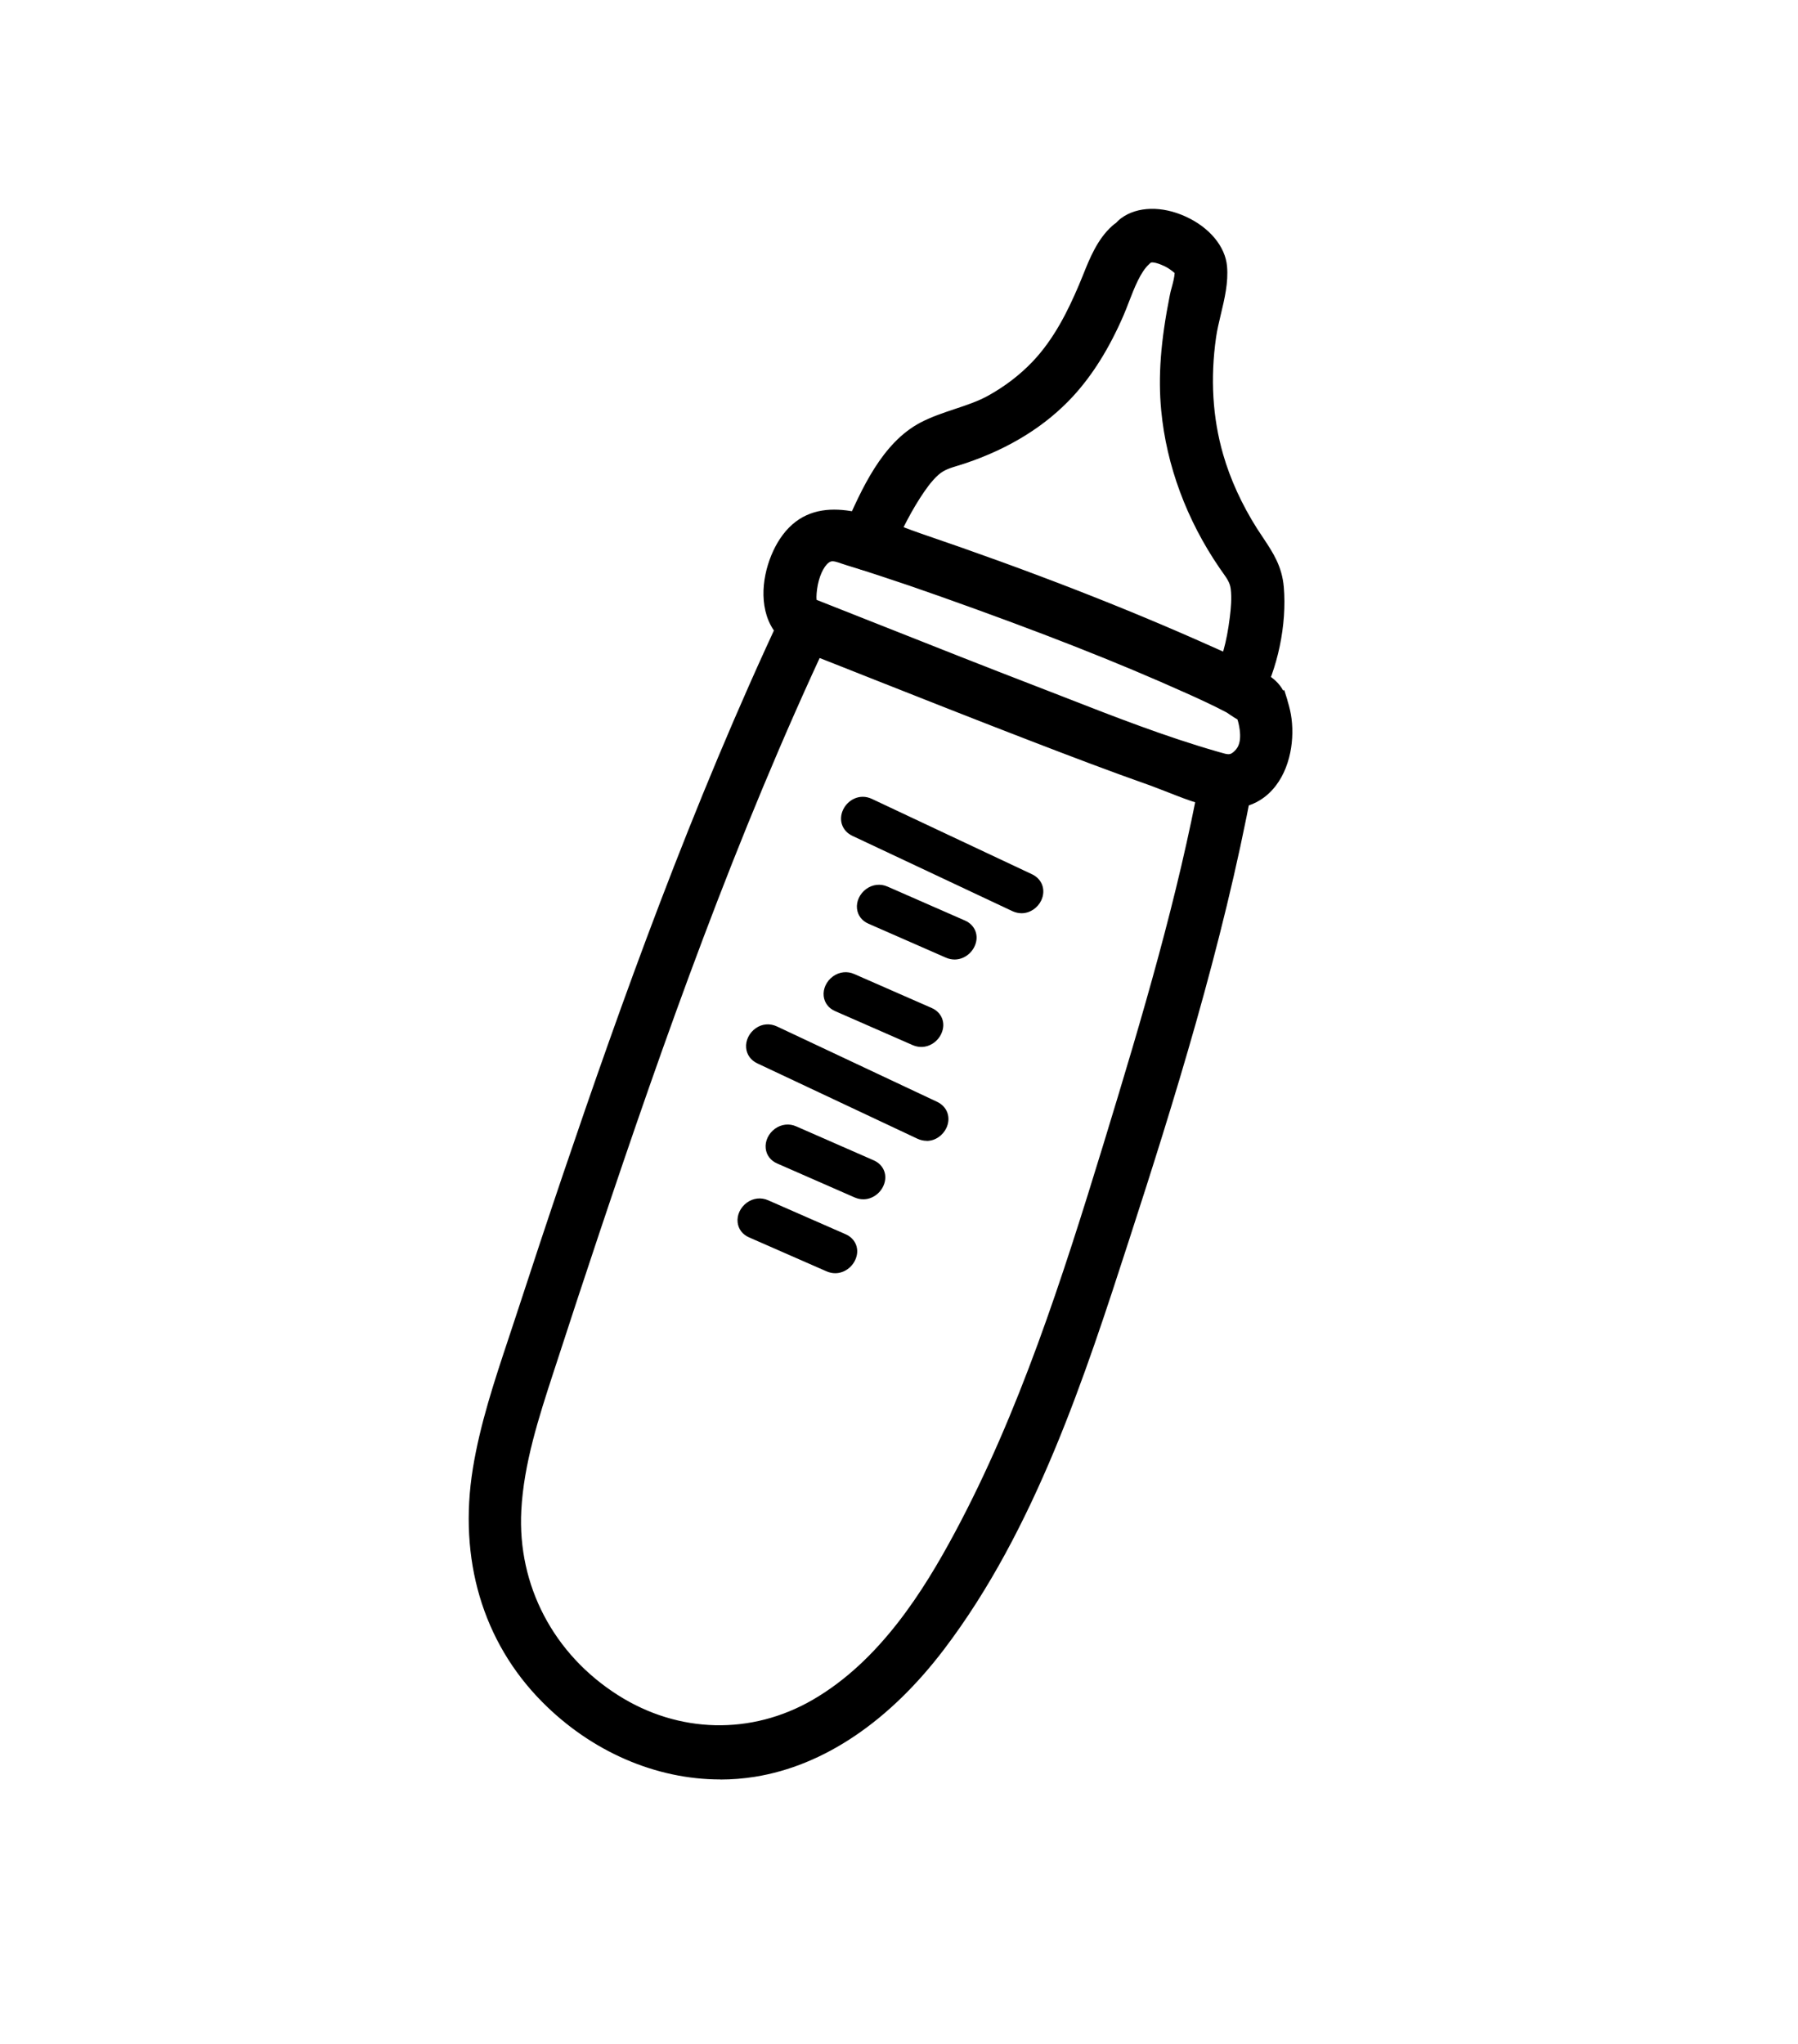 <svg xmlns="http://www.w3.org/2000/svg" id="a" viewBox="0 0 190.08 216"><g><g><path d="M83.66,65.05c-9.05,19.23-16.37,39.25-23.19,59.37-1.69,4.99-3.35,10-4.99,15.01-1.71,5.23-3.63,10.47-4.51,15.91-1.43,8.84,.64,17.33,7.03,23.78,5.59,5.65,13.68,8.92,21.64,7.65,8.07-1.3,14.56-6.77,19.37-13.1,9.45-12.43,14.61-28.18,19.38-42.88,5.06-15.61,10-31.59,13.01-47.75,.42-2.28-3.07-3.26-3.5-.96-2.46,13.22-6.36,26.25-10.28,39.1-4.29,14.04-8.82,28.26-15.78,41.24-3.73,6.96-8.45,14.06-15.44,18.09-6.88,3.96-14.86,3.72-21.56-.51-7.03-4.44-11.14-12.1-10.71-20.41,.28-5.37,2.05-10.55,3.7-15.63,1.5-4.62,3.02-9.24,4.56-13.85,7.16-21.42,14.79-42.78,24.41-63.23,.99-2.1-2.14-3.94-3.13-1.83h0Z"></path><path d="M76.14,188.05c-6.79,0-13.62-2.93-18.85-8.22-6.26-6.33-8.85-15.08-7.3-24.65,.76-4.67,2.27-9.22,3.73-13.61,.27-.82,.54-1.64,.81-2.45,1.79-5.48,3.42-10.39,4.99-15.02,6.07-17.89,13.57-38.94,23.23-59.47,.41-.88,1.16-1.42,2.06-1.5,1-.08,2.04,.43,2.65,1.31,.6,.86,.69,1.91,.23,2.87-9.9,21.04-17.56,42.77-24.37,63.12-1.54,4.6-3.06,9.22-4.56,13.84l-.26,.79c-1.54,4.73-3.13,9.62-3.39,14.58-.41,7.91,3.42,15.2,10.25,19.52,6.38,4.04,14.06,4.22,20.53,.49,7.15-4.12,11.8-11.62,15.06-17.7,6.77-12.63,11.29-26.63,15.71-41.06,4.19-13.71,7.86-26.11,10.25-38.99,.28-1.48,1.56-2.36,3.06-2.08,1.44,.27,2.74,1.62,2.41,3.41-3.1,16.64-8.35,33.44-13.04,47.88-4.63,14.29-9.89,30.49-19.53,43.18-5.81,7.65-12.73,12.31-20.01,13.48-1.21,.19-2.43,.29-3.66,.29Zm8.88-122.93s-.03,0-.05,0c-.08,0-.26,.02-.42,.36h0c-9.62,20.44-17.1,41.43-23.15,59.26-1.57,4.62-3.2,9.53-4.98,15-.27,.82-.54,1.64-.81,2.46-1.44,4.32-2.93,8.79-3.66,13.3-1.46,9.05,.87,16.97,6.75,22.92,5.71,5.78,13.48,8.53,20.77,7.36,8.54-1.37,14.9-7.67,18.74-12.71,9.44-12.42,14.64-28.44,19.22-42.58,4.66-14.38,9.9-31.1,12.97-47.62,.13-.71-.47-1.01-.81-1.07-.61-.11-.69,.31-.72,.48-2.42,12.98-6.1,25.43-10.31,39.21-4.44,14.53-9,28.63-15.86,41.42-3.38,6.31-8.24,14.12-15.83,18.49-7.12,4.11-15.57,3.91-22.6-.53-7.45-4.71-11.62-12.67-11.18-21.31,.27-5.23,1.91-10.25,3.49-15.1l.26-.79c1.5-4.62,3.02-9.24,4.56-13.85,6.83-20.41,14.52-42.21,24.46-63.34,.15-.31,.12-.6-.07-.88-.19-.27-.52-.46-.79-.46Z"></path></g><g><g><path d="M120.95,26.99c.74-.54,1.84-.1,2.58,.25,.48,.22,.86,.51,1.26,.84,.26,.22,.38,.57,.3,.29,.22,.79-.28,2.09-.47,3.03-.78,3.92-1.28,7.89-.9,11.88,.56,5.84,2.69,11.36,6,16.19,.63,.92,1.22,1.54,1.36,2.65,.13,1.07,.04,2.2-.1,3.26-.26,2.13-.75,4.51-1.81,6.4-1.14,2.04,1.99,3.87,3.13,1.83,1.82-3.27,2.72-7.78,2.4-11.49-.21-2.4-1.44-3.77-2.69-5.75-1.59-2.52-2.86-5.21-3.68-8.07-1.2-4.16-1.39-8.52-.78-12.8,.33-2.32,1.35-4.91,1.15-7.26-.33-3.74-6.55-6.61-9.6-4.37-1.86,1.37-.06,4.51,1.83,3.13h0Z"></path><path d="M130.88,75.5c-1.02,0-2.02-.57-2.55-1.46-.51-.85-.51-1.85-.01-2.75,.82-1.46,1.37-3.44,1.69-6.04,.12-.94,.22-2.04,.1-3.01-.08-.66-.39-1.09-.85-1.74-.11-.15-.22-.31-.33-.47-3.48-5.08-5.62-10.84-6.17-16.66-.34-3.56-.06-7.31,.91-12.17,.05-.27,.13-.58,.22-.89,.12-.44,.28-1.07,.29-1.46h0c-.36-.3-.68-.53-1.05-.71-1.08-.51-1.45-.43-1.57-.35-.78,.57-1.69,.69-2.5,.34-.91-.4-1.57-1.35-1.69-2.42-.12-1.06,.31-2.03,1.17-2.66,1.69-1.24,4.29-1.31,6.79-.17,2.52,1.14,4.21,3.16,4.39,5.27,.15,1.7-.26,3.42-.66,5.09-.2,.84-.39,1.64-.5,2.41-.62,4.34-.37,8.5,.75,12.38,.76,2.63,1.96,5.26,3.57,7.81,.23,.36,.46,.7,.68,1.03,1.01,1.52,1.97,2.96,2.16,5.17,.34,3.97-.65,8.7-2.52,12.06-.49,.88-1.32,1.39-2.27,1.41h-.04Zm-4.81-47.4c.23,.84-.03,1.84-.26,2.72-.07,.27-.14,.53-.19,.77-.93,4.66-1.2,8.24-.88,11.59,.52,5.48,2.54,10.92,5.83,15.72,.11,.15,.21,.3,.31,.44,.52,.73,1.07,1.49,1.21,2.65,.15,1.19,.04,2.44-.09,3.51-.35,2.86-.98,5.07-1.93,6.77-.15,.27-.16,.52-.02,.75,.17,.29,.49,.47,.85,.49,.15,0,.37-.04,.55-.38,1.69-3.03,2.58-7.32,2.27-10.92-.15-1.7-.89-2.81-1.83-4.23-.23-.34-.47-.7-.71-1.08-1.71-2.71-2.99-5.51-3.8-8.32-1.2-4.15-1.47-8.6-.81-13.22,.12-.85,.33-1.73,.53-2.58,.36-1.51,.73-3.08,.61-4.45-.12-1.36-1.38-2.79-3.22-3.62-1.81-.82-3.69-.84-4.78-.04-.28,.21-.41,.49-.37,.83,.04,.35,.25,.7,.5,.8,.07,.03,.22,.1,.51-.12h0c1.28-.94,2.96-.15,3.6,.15,.6,.28,1.07,.64,1.48,.98,.25,.21,.4,.44,.48,.55l-.64,.46,.8-.22Z"></path></g><g><path d="M93.18,58.37c.95-2.15,1.96-4.28,3.23-6.26,.62-.96,1.29-1.93,2.16-2.7,.94-.83,2-1.01,3.18-1.4,4.12-1.38,7.99-3.58,10.95-6.79,2.23-2.41,3.84-5.24,5.15-8.24,.82-1.87,1.54-4.52,2.97-5.8,1.74-1.56-.83-4.12-2.56-2.56-1.69,1.52-2.42,3.92-3.28,5.95-1.3,3.04-2.82,5.99-5.13,8.4-1.42,1.48-3.04,2.7-4.84,3.7-2.3,1.28-4.93,1.67-7.21,2.87-3.92,2.06-6.06,7.17-7.74,11.01-.93,2.12,2.19,3.96,3.13,1.83h0Z"></path><path d="M91.85,60.32c-.37,0-.75-.08-1.13-.25-1.37-.6-2.34-2.24-1.59-3.94l.19-.43c1.75-3.97,3.92-8.91,8-11.05,1.17-.61,2.41-1.02,3.6-1.42,1.27-.42,2.48-.82,3.59-1.44,1.74-.97,3.29-2.16,4.6-3.52,2.34-2.44,3.8-5.46,4.93-8.1,.15-.36,.3-.72,.45-1.09,.71-1.78,1.52-3.8,3.09-5.21,1.38-1.24,3.13-.78,4.08,.27,1.04,1.16,.97,2.75-.18,3.78-.9,.81-1.55,2.48-2.12,3.95-.2,.53-.4,1.04-.6,1.5-1.52,3.49-3.27,6.28-5.33,8.52-2.88,3.12-6.7,5.5-11.37,7.07-.26,.09-.51,.16-.76,.24-.83,.25-1.49,.45-2.07,.96-.78,.69-1.41,1.61-1.98,2.49-1.29,2.01-2.32,4.23-3.16,6.13h0c-.44,.99-1.29,1.55-2.24,1.55Zm27.61-35.19c-.17,0-.35,.06-.54,.23-1.21,1.09-1.9,2.8-2.57,4.46-.15,.39-.31,.77-.46,1.13-1.19,2.8-2.76,6.03-5.32,8.7-1.45,1.51-3.15,2.81-5.07,3.88-1.28,.71-2.63,1.16-3.93,1.59-1.17,.39-2.28,.76-3.3,1.29-3.47,1.82-5.48,6.4-7.1,10.09l-.19,.44c-.28,.64,.2,1.14,.57,1.3,.51,.22,.66-.12,.73-.28,.87-1.97,1.94-4.27,3.3-6.4,.64-1,1.37-2.05,2.34-2.91,.91-.8,1.88-1.1,2.82-1.38,.23-.07,.46-.14,.7-.22,4.34-1.46,7.89-3.65,10.54-6.52,1.91-2.07,3.54-4.68,4.97-7.96,.19-.44,.38-.92,.57-1.42,.65-1.68,1.39-3.59,2.64-4.72,.32-.29,.33-.61,.02-.96-.02-.02-.32-.35-.71-.35Z"></path></g></g><g><path d="M85.71,64.22c-.67-.26-.33-2.18-.24-2.63,.22-1.09,.82-2.74,1.97-3.18,.76-.29,1.6,.14,2.33,.37,1.17,.36,2.33,.73,3.49,1.11,2.17,.71,4.34,1.46,6.49,2.22,8.81,3.12,17.59,6.44,26.12,10.27,1.45,.65,2.89,1.31,4.29,2.05,.22,.12,1.28,.91,1.5,.86,.51-.12-.48-.64-.16-.8-.02,0,.07,.5,.08,.53,.08,.41,.24,.81,.33,1.22,.3,1.33,.35,2.83-.7,3.84-.99,.95-1.71,.62-2.88,.28-6.58-1.89-12.99-4.53-19.36-7-7.77-3-15.5-6.1-23.26-9.15-2.17-.85-3.11,2.65-.96,3.5,8.22,3.23,16.43,6.52,24.67,9.69,4.2,1.61,8.4,3.21,12.65,4.71,2.39,.84,5.51,2.42,8.12,2.33,4.6-.16,6.06-5.51,5.22-9.16-.07-.3-.15-.59-.24-.88-.19-.64,.12,.38-.08-.21-.35-1.03-.81-1.51-1.74-2.12-1.74-1.14-3.76-1.97-5.65-2.82-10.01-4.49-20.33-8.39-30.71-11.93-4.45-1.52-10.41-4.83-13.73,.21-2.01,3.06-2.59,8.6,1.48,10.19,2.17,.85,3.12-2.66,.96-3.5h0Z"></path><path d="M129.97,85.45c-2.14,0-4.44-.91-6.49-1.72-.61-.24-1.2-.47-1.74-.67-4.46-1.57-8.88-3.26-12.67-4.72-5.59-2.15-11.25-4.39-16.72-6.55-2.65-1.05-5.3-2.1-7.96-3.14-1.63-.64-2.78-1.87-3.33-3.57-.89-2.8,.05-6.08,1.37-8.1,3.28-4.99,8.86-2.87,12.93-1.33,.67,.26,1.33,.5,1.96,.72,11.57,3.94,21.65,7.86,30.8,11.96l.85,.38c1.67,.74,3.39,1.5,4.94,2.52,.75,.49,1.32,.97,1.74,1.74l.12-.04,.3,.95s.02,.08,.03,.12l.03,.11c.09,.31,.18,.62,.25,.94,.53,2.31,.27,5.67-1.51,7.99-1.15,1.5-2.76,2.33-4.65,2.39-.08,0-.17,0-.26,0Zm-42.53-17.74c1.88,.74,3.75,1.48,5.63,2.23,5.47,2.16,11.12,4.4,16.71,6.55,3.78,1.45,8.19,3.14,12.62,4.7,.57,.2,1.18,.44,1.81,.69,1.95,.77,4.16,1.63,5.94,1.58,1.29-.05,2.35-.59,3.13-1.61,1.18-1.54,1.65-4.14,1.15-6.33-.06-.27-.14-.55-.22-.82-.02-.06-.05-.12-.07-.18-.26-.75-.52-1.07-1.34-1.61-1.41-.93-3.06-1.66-4.65-2.36l-.86-.38c-9.1-4.08-19.11-7.97-30.62-11.9-.65-.22-1.32-.48-2.02-.74-4.77-1.81-8.32-2.84-10.55,.55-1.05,1.59-1.77,4.25-1.17,6.3,.17-.3,.39-.56,.65-.77,.22-.18,.46-.31,.72-.39-.02-.51,.05-1.12,.19-1.82,.19-.95,.83-3.24,2.6-3.91,.96-.36,1.89-.03,2.57,.21,.14,.05,.27,.1,.41,.14,1.18,.36,2.35,.73,3.51,1.12,2.03,.67,4.16,1.39,6.51,2.23,10.66,3.77,18.74,6.95,26.2,10.3,1.33,.6,2.87,1.3,4.35,2.08,.05,.03,.14,.08,.25,.16l.04-.02s.08-.05,.13-.07h0l.17,.32c.22,.15,.54,.36,.66,.4,0,0-.18-.07-.45-.01h-.01l.09,.18,.92-.04c-.02-.15-.08-.26-.12-.31,.24,.27,.65,.74,.45,1.36v.02c.04,.17,.09,.33,.13,.5,.47,2.09,.14,3.7-.99,4.78-1.33,1.27-2.51,.92-3.55,.6l-.29-.09c-5.51-1.58-10.94-3.71-16.2-5.76-1.08-.42-2.16-.84-3.25-1.26-5.1-1.97-10.26-4.01-15.26-5.99-1.81-.71-3.62-1.43-5.43-2.14-.02,.56-.19,1.09-.48,1.54Zm-1.12-4.32c2.59,1.02,5.18,2.04,7.77,3.07,4.99,1.98,10.15,4.02,15.24,5.98,1.08,.42,2.17,.84,3.25,1.26,5.22,2.04,10.61,4.14,16.03,5.7l.31,.09c.99,.29,1.13,.32,1.6-.13,.38-.36,.83-1.06,.42-2.9-.03-.14-.08-.29-.12-.43-.24-.13-.52-.32-.85-.54-.12-.08-.22-.15-.28-.19-1.42-.75-2.92-1.44-4.22-2.02-7.41-3.33-15.44-6.48-26.04-10.24-2.34-.83-4.45-1.55-6.47-2.21-1.15-.38-2.31-.75-3.47-1.1-.16-.05-.32-.1-.49-.16-.45-.16-.93-.33-1.19-.22-.54,.21-1.1,1.21-1.35,2.44-.13,.66-.17,1.29-.13,1.6Zm-1.21,3.4c.33,.13,.47,.02,.52-.02,.21-.17,.33-.56,.28-.91-.05-.34-.24-.58-.56-.7h-.01c-.33-.13-.46-.03-.52,.01-.21,.17-.33,.56-.28,.91,.05,.34,.24,.58,.57,.71h0Z"></path></g></g><g><g><path d="M92.22,96.71c2.72,1.19,5.44,2.38,8.17,3.58,1.41,.62,2.64-1.46,1.22-2.09-2.72-1.19-5.44-2.38-8.17-3.58-1.41-.62-2.64,1.46-1.22,2.09h0Z"></path><path d="M100.92,101.4c-.3,0-.61-.06-.93-.2l-8.17-3.58c-.7-.3-1.14-.88-1.22-1.59-.09-.77,.29-1.58,.97-2.08,.67-.49,1.52-.59,2.27-.25l8.17,3.58c1.08,.47,1.52,1.6,1.04,2.68-.35,.81-1.18,1.44-2.13,1.44Zm-8.3-5.61l8.17,3.58c.07,.03,.16,.05,.27-.02,.13-.09,.18-.22,.18-.26l-8.2-3.55c-.08-.03-.16-.05-.27,.02-.13,.09-.18,.22-.18,.26l-.37,.89,.4-.92Z"></path></g><g><path d="M88.7,105.95c2.72,1.19,5.44,2.38,8.17,3.58,1.41,.62,2.64-1.46,1.22-2.09-2.72-1.19-5.44-2.38-8.17-3.58-1.41-.62-2.64,1.46-1.22,2.09h0Z"></path><path d="M97.4,110.64c-.3,0-.61-.06-.93-.2l-8.17-3.58c-.7-.3-1.14-.88-1.22-1.59-.09-.77,.29-1.58,.97-2.08,.67-.49,1.52-.59,2.27-.25l8.17,3.58c1.08,.47,1.52,1.6,1.04,2.68-.35,.81-1.18,1.44-2.13,1.44Zm-8.3-5.61l8.17,3.58c.07,.03,.16,.05,.27-.02,.13-.09,.18-.22,.18-.26l-8.2-3.55c-.08-.03-.16-.05-.27,.02-.13,.09-.18,.22-.18,.26l-.37,.89,.4-.92Z"></path></g><g><path d="M82.57,122.05c2.72,1.19,5.44,2.38,8.17,3.58,1.41,.62,2.64-1.46,1.22-2.09-2.72-1.19-5.44-2.38-8.17-3.58-1.41-.62-2.64,1.46-1.22,2.09h0Z"></path><path d="M91.27,126.74c-.3,0-.61-.06-.93-.2l-8.17-3.58c-.7-.3-1.14-.88-1.22-1.59-.09-.77,.29-1.58,.97-2.08,.67-.49,1.52-.59,2.27-.25l8.17,3.58c1.08,.47,1.52,1.6,1.04,2.68-.35,.81-1.18,1.44-2.13,1.44Zm-8.3-5.61l8.17,3.58c.07,.03,.16,.05,.27-.02,.13-.09,.18-.22,.18-.26l-8.2-3.55c-.08-.03-.16-.05-.27,.02-.13,.09-.18,.22-.18,.26l-.37,.89,.4-.92Z"></path></g><g><path d="M79.6,129.86c2.72,1.19,5.44,2.38,8.17,3.58,1.41,.62,2.64-1.46,1.22-2.09-2.72-1.19-5.44-2.38-8.17-3.58-1.41-.62-2.64,1.46-1.22,2.09h0Z"></path><path d="M88.3,134.55c-.3,0-.61-.06-.93-.2l-8.17-3.58c-.7-.3-1.14-.88-1.22-1.59-.09-.77,.29-1.58,.97-2.08,.67-.49,1.52-.59,2.27-.25l8.17,3.58c1.08,.47,1.52,1.6,1.04,2.68-.35,.81-1.18,1.44-2.13,1.44Zm-8.3-5.61l8.17,3.58c.07,.03,.16,.05,.27-.02,.13-.09,.18-.22,.18-.26l-8.2-3.55c-.08-.03-.16-.05-.27,.02-.13,.09-.18,.22-.18,.26l-.37,.89,.4-.92Z"></path></g><g><path d="M90.54,87.43c5.64,2.65,11.28,5.3,16.92,7.96,1.4,.66,2.63-1.43,1.22-2.09-5.64-2.65-11.28-5.3-16.92-7.96-1.4-.66-2.63,1.43-1.22,2.09h0Z"></path><path d="M108,96.51c-.31,0-.64-.07-.97-.22l-16.92-7.96c-1.08-.51-1.49-1.67-.98-2.76,.49-1.04,1.76-1.75,3.05-1.14l16.92,7.96c1.08,.51,1.49,1.67,.98,2.76-.36,.77-1.17,1.36-2.08,1.36Zm-17.04-9.99l16.92,7.96c.08,.04,.16,.05,.25-.02,.11-.08,.17-.21,.16-.26l-16.97-7.96c-.08-.04-.16-.05-.25,.02-.11,.08-.17,.21-.16,.26l-.38,.91,.43-.91Z"></path></g><g><path d="M80.5,111.48c5.64,2.65,11.28,5.3,16.92,7.96,1.4,.66,2.63-1.43,1.22-2.09-5.64-2.65-11.28-5.3-16.92-7.96-1.4-.66-2.63,1.43-1.22,2.09h0Z"></path><path d="M97.96,120.56c-.31,0-.64-.07-.97-.22l-16.92-7.96c-.7-.33-1.13-.93-1.19-1.65-.07-.78,.33-1.59,1.02-2.07,.67-.47,1.49-.54,2.25-.18l16.92,7.96c1.08,.51,1.49,1.67,.98,2.76-.36,.77-1.16,1.37-2.08,1.37Zm-16.79-10.3s-.08,.01-.13,.05c-.11,.08-.17,.21-.16,.26h.05l16.92,7.96c.08,.04,.16,.05,.25-.02,.11-.08,.17-.21,.16-.26l-16.97-7.96s-.08-.03-.12-.03Z"></path></g></g></svg>